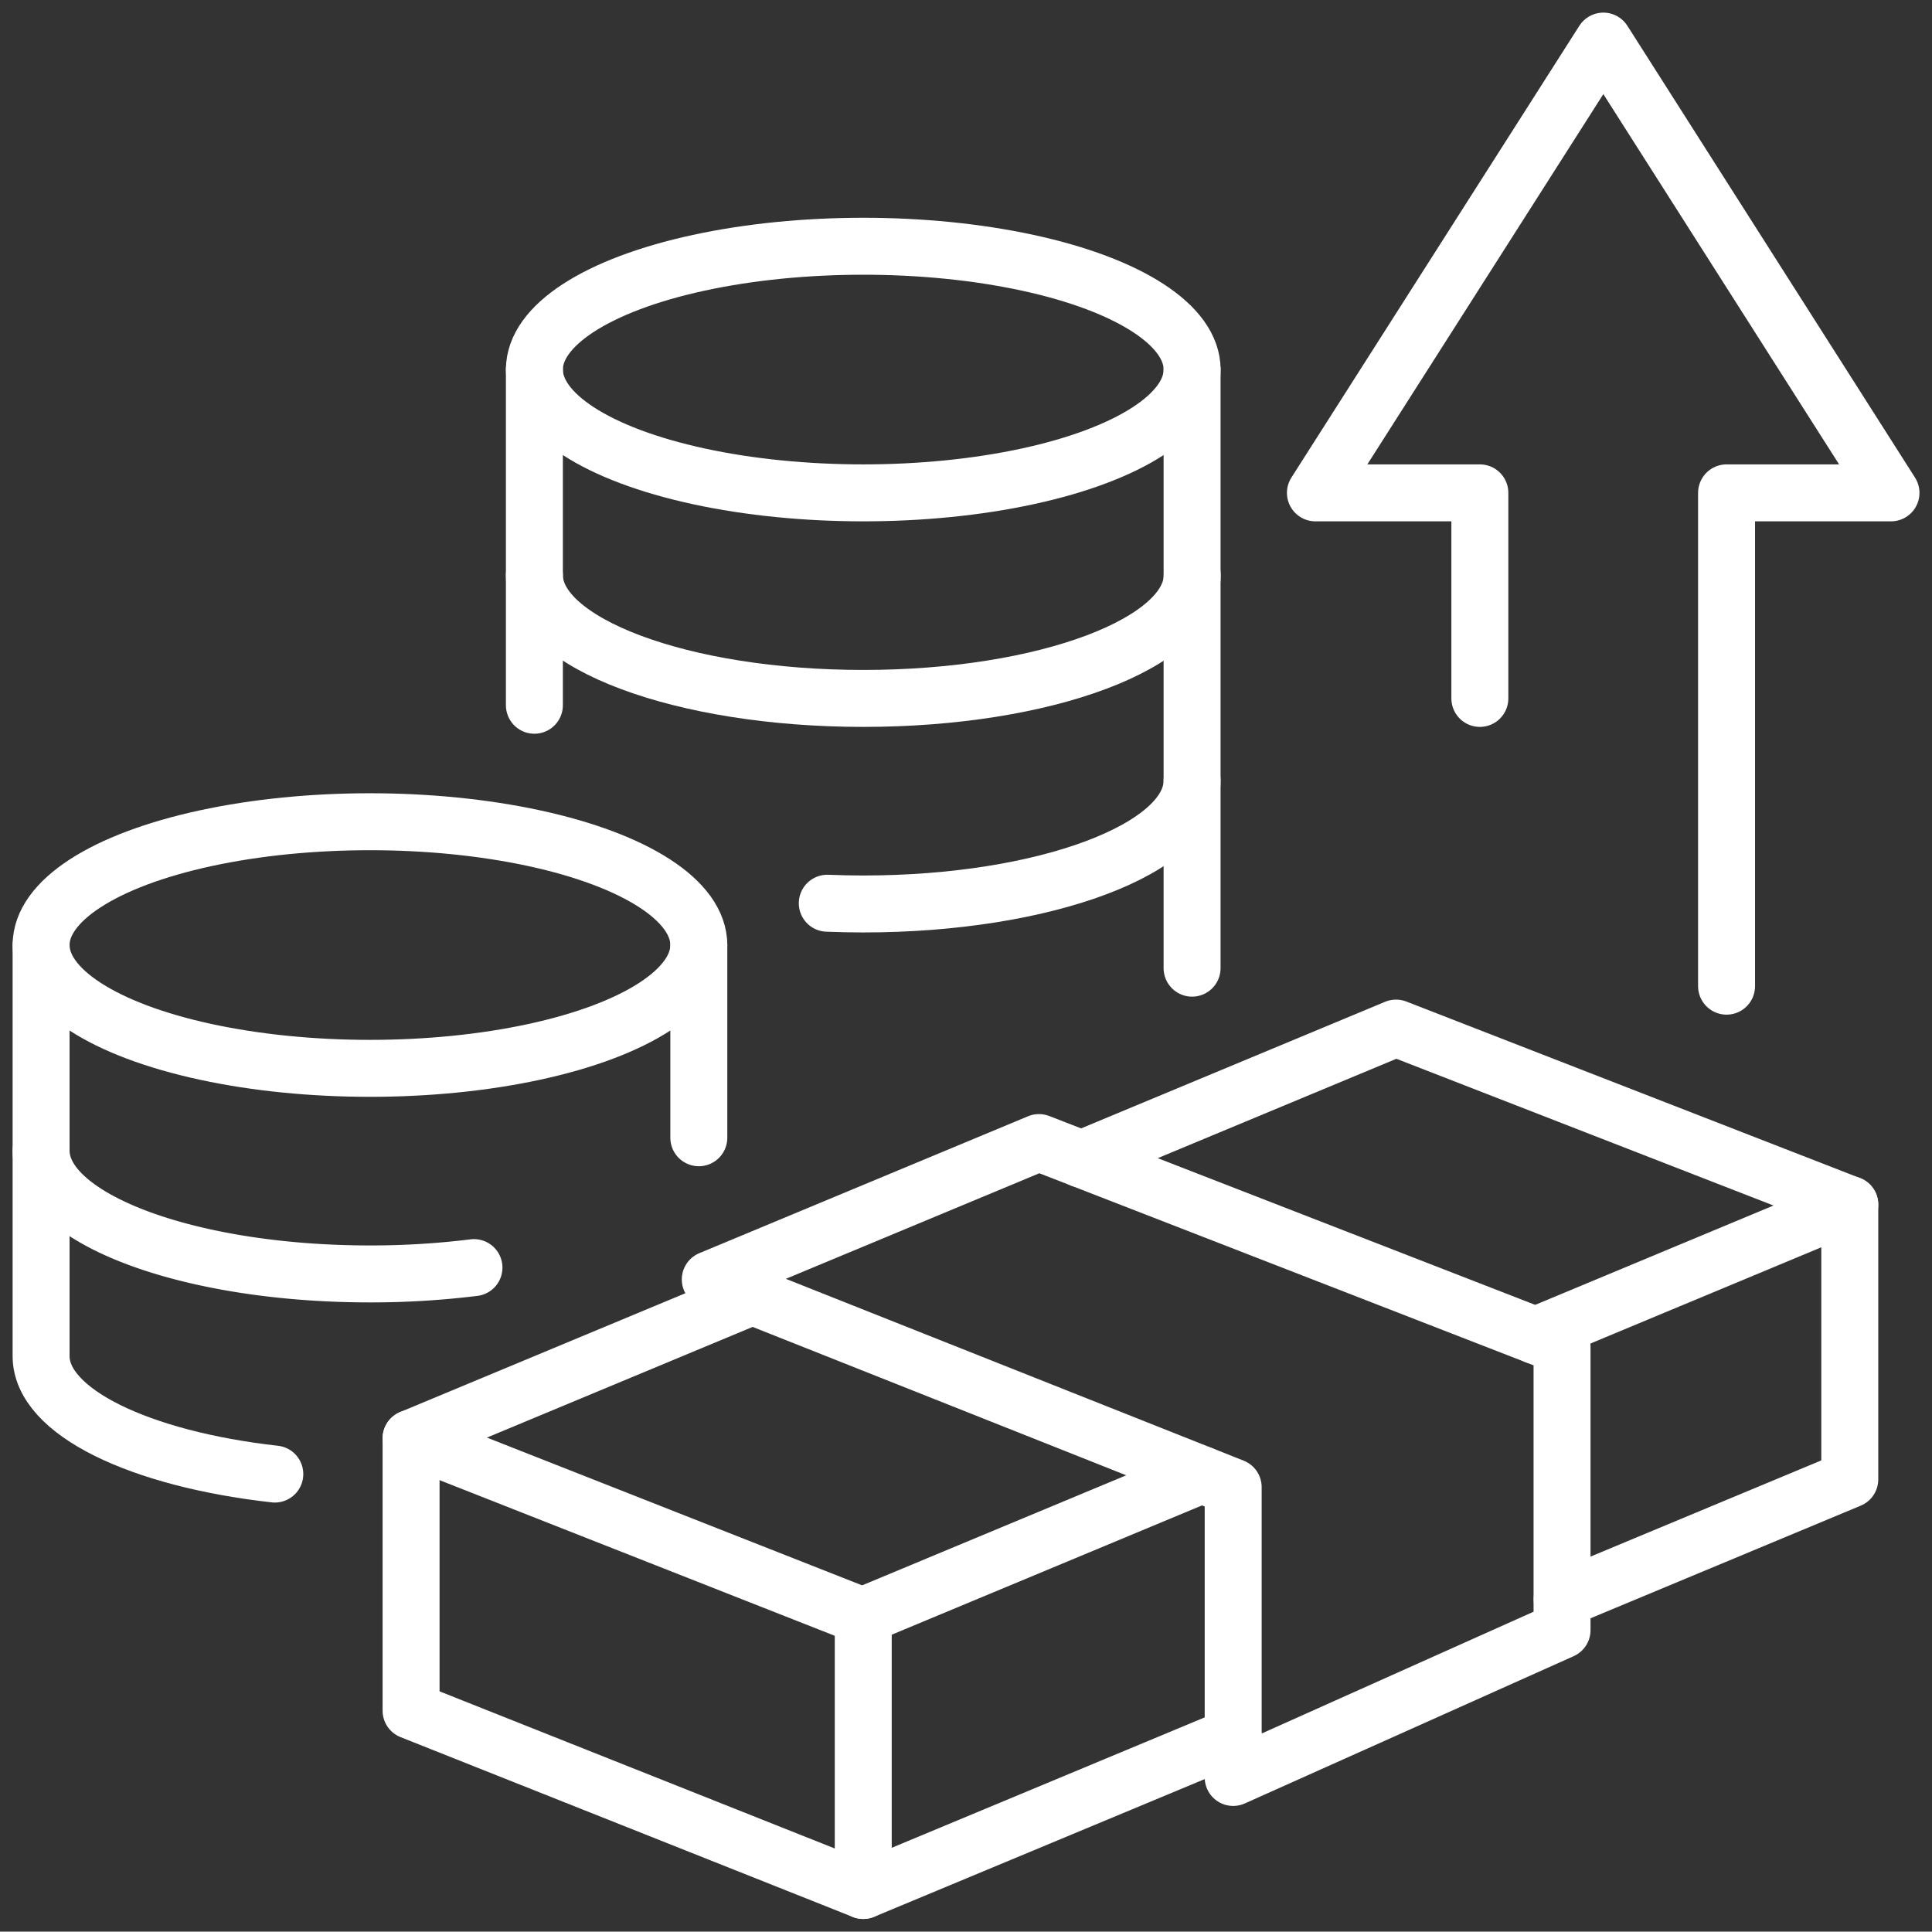 <svg id="tab1icon6" xmlns="http://www.w3.org/2000/svg" xmlns:xlink="http://www.w3.org/1999/xlink" width="67.842" height="67.829" viewBox="0 0 67.842 67.829">
  <rect x="0" y="0" width="67.842" height="67.829" fill="#333333" stroke="none"/>
  <defs>
    <clipPath id="clip-path">
      <rect id="Rectangle_6618" data-name="Rectangle 6618" width="67.842" height="67.829" fill="none" stroke="#fff" stroke-width="2"/>
    </clipPath>
  </defs>
  <g id="Group_16663" data-name="Group 16663" clip-path="url(#clip-path)">
    <path id="Path_7484" data-name="Path 7484" d="M23.2,228.033a29.535,29.535,0,0,1-3.657.222C13.17,228.254,8,226.316,8,223.924" transform="translate(-6.557 -183.521)" fill="none" stroke="#fff" stroke-linecap="round" stroke-linejoin="round" stroke-width="2"/>
    <path id="Path_7485" data-name="Path 7485" d="M161.005,156.229q.622.025,1.262.026c6.378,0,11.548-1.939,11.548-4.33" transform="translate(-131.955 -124.512)" fill="none" stroke="#fff" stroke-linecap="round" stroke-linejoin="round" stroke-width="2"/>
    <path id="Path_7486" data-name="Path 7486" d="M16.207,202.5C11.458,201.968,8,200.314,8,198.359V183.924" transform="translate(-6.557 -150.738)" fill="none" stroke="#fff" stroke-linecap="round" stroke-linejoin="round" stroke-width="2"/>
    <ellipse id="Ellipse_118" data-name="Ellipse 118" cx="11.548" cy="4.33" rx="11.548" ry="4.33" transform="translate(18.765 8.647)" fill="none" stroke="#fff" stroke-linecap="round" stroke-linejoin="round" stroke-width="2"/>
    <path id="Path_7487" data-name="Path 7487" d="M127.1,111.924c0,2.392-5.17,4.33-11.548,4.33S104,114.316,104,111.924" transform="translate(-85.235 -91.729)" fill="none" stroke="#fff" stroke-linecap="round" stroke-linejoin="round" stroke-width="2"/>
    <ellipse id="Ellipse_119" data-name="Ellipse 119" cx="11.548" cy="4.33" rx="11.548" ry="4.33" transform="translate(1.443 28.855)" fill="none" stroke="#fff" stroke-linecap="round" stroke-linejoin="round" stroke-width="2"/>
    <line id="Line_1284" data-name="Line 1284" y2="11.788" transform="translate(18.765 12.977)" fill="none" stroke="#fff" stroke-linecap="round" stroke-linejoin="round" stroke-width="2"/>
    <line id="Line_1285" data-name="Line 1285" y2="6.766" transform="translate(24.539 33.186)" fill="none" stroke="#fff" stroke-linecap="round" stroke-linejoin="round" stroke-width="2"/>
    <path id="Path_7488" data-name="Path 7488" d="M232,92.944V71.924" transform="translate(-190.14 -58.947)" fill="none" stroke="#fff" stroke-linecap="round" stroke-linejoin="round" stroke-width="2"/>
    <path id="Path_7489" data-name="Path 7489" d="M80,279.924v9.563L95.878,295.8v-9.623Z" transform="translate(-65.565 -229.417)" fill="none" stroke="#fff" stroke-linecap="round" stroke-linejoin="round" stroke-width="2"/>
    <line id="Line_1286" data-name="Line 1286" x1="12.991" y2="5.413" transform="translate(30.313 60.972)" fill="none" stroke="#fff" stroke-linecap="round" stroke-linejoin="round" stroke-width="2"/>
    <path id="Path_7490" data-name="Path 7490" d="M298.847,239.039l11.034-4.6v9.65l-10.1,4.21" transform="translate(-244.926 -192.141)" fill="none" stroke="#fff" stroke-linecap="round" stroke-linejoin="round" stroke-width="2"/>
    <line id="Line_1287" data-name="Line 1287" y1="4.953" x2="11.886" transform="translate(30.313 51.783)" fill="none" stroke="#fff" stroke-linecap="round" stroke-linejoin="round" stroke-width="2"/>
    <path id="Path_7491" data-name="Path 7491" d="M210.475,204.681l11.045-4.6,15.934,6.2" transform="translate(-172.499 -163.98)" fill="none" stroke="#fff" stroke-linecap="round" stroke-linejoin="round" stroke-width="2"/>
    <line id="Line_1288" data-name="Line 1288" y1="4.992" x2="11.984" transform="translate(14.435 45.515)" fill="none" stroke="#fff" stroke-linecap="round" stroke-linejoin="round" stroke-width="2"/>
    <path id="Path_7492" data-name="Path 7492" d="M149.773,222.362l18.368,7.138v9.984l-11.548,5.172V234.462l-18.362-7.293Z" transform="translate(-113.29 -182.241)" fill="none" stroke="#fff" stroke-linecap="round" stroke-linejoin="round" stroke-width="2"/>
    <path id="Path_7493" data-name="Path 7493" d="M261.774,31.082V23.864H256L266.111,8l10.1,15.864h-5.774V41.186" transform="translate(-209.809 -6.557)" fill="none" stroke="#fff" stroke-linecap="round" stroke-linejoin="round" stroke-width="2"/>
  </g>
</svg>
